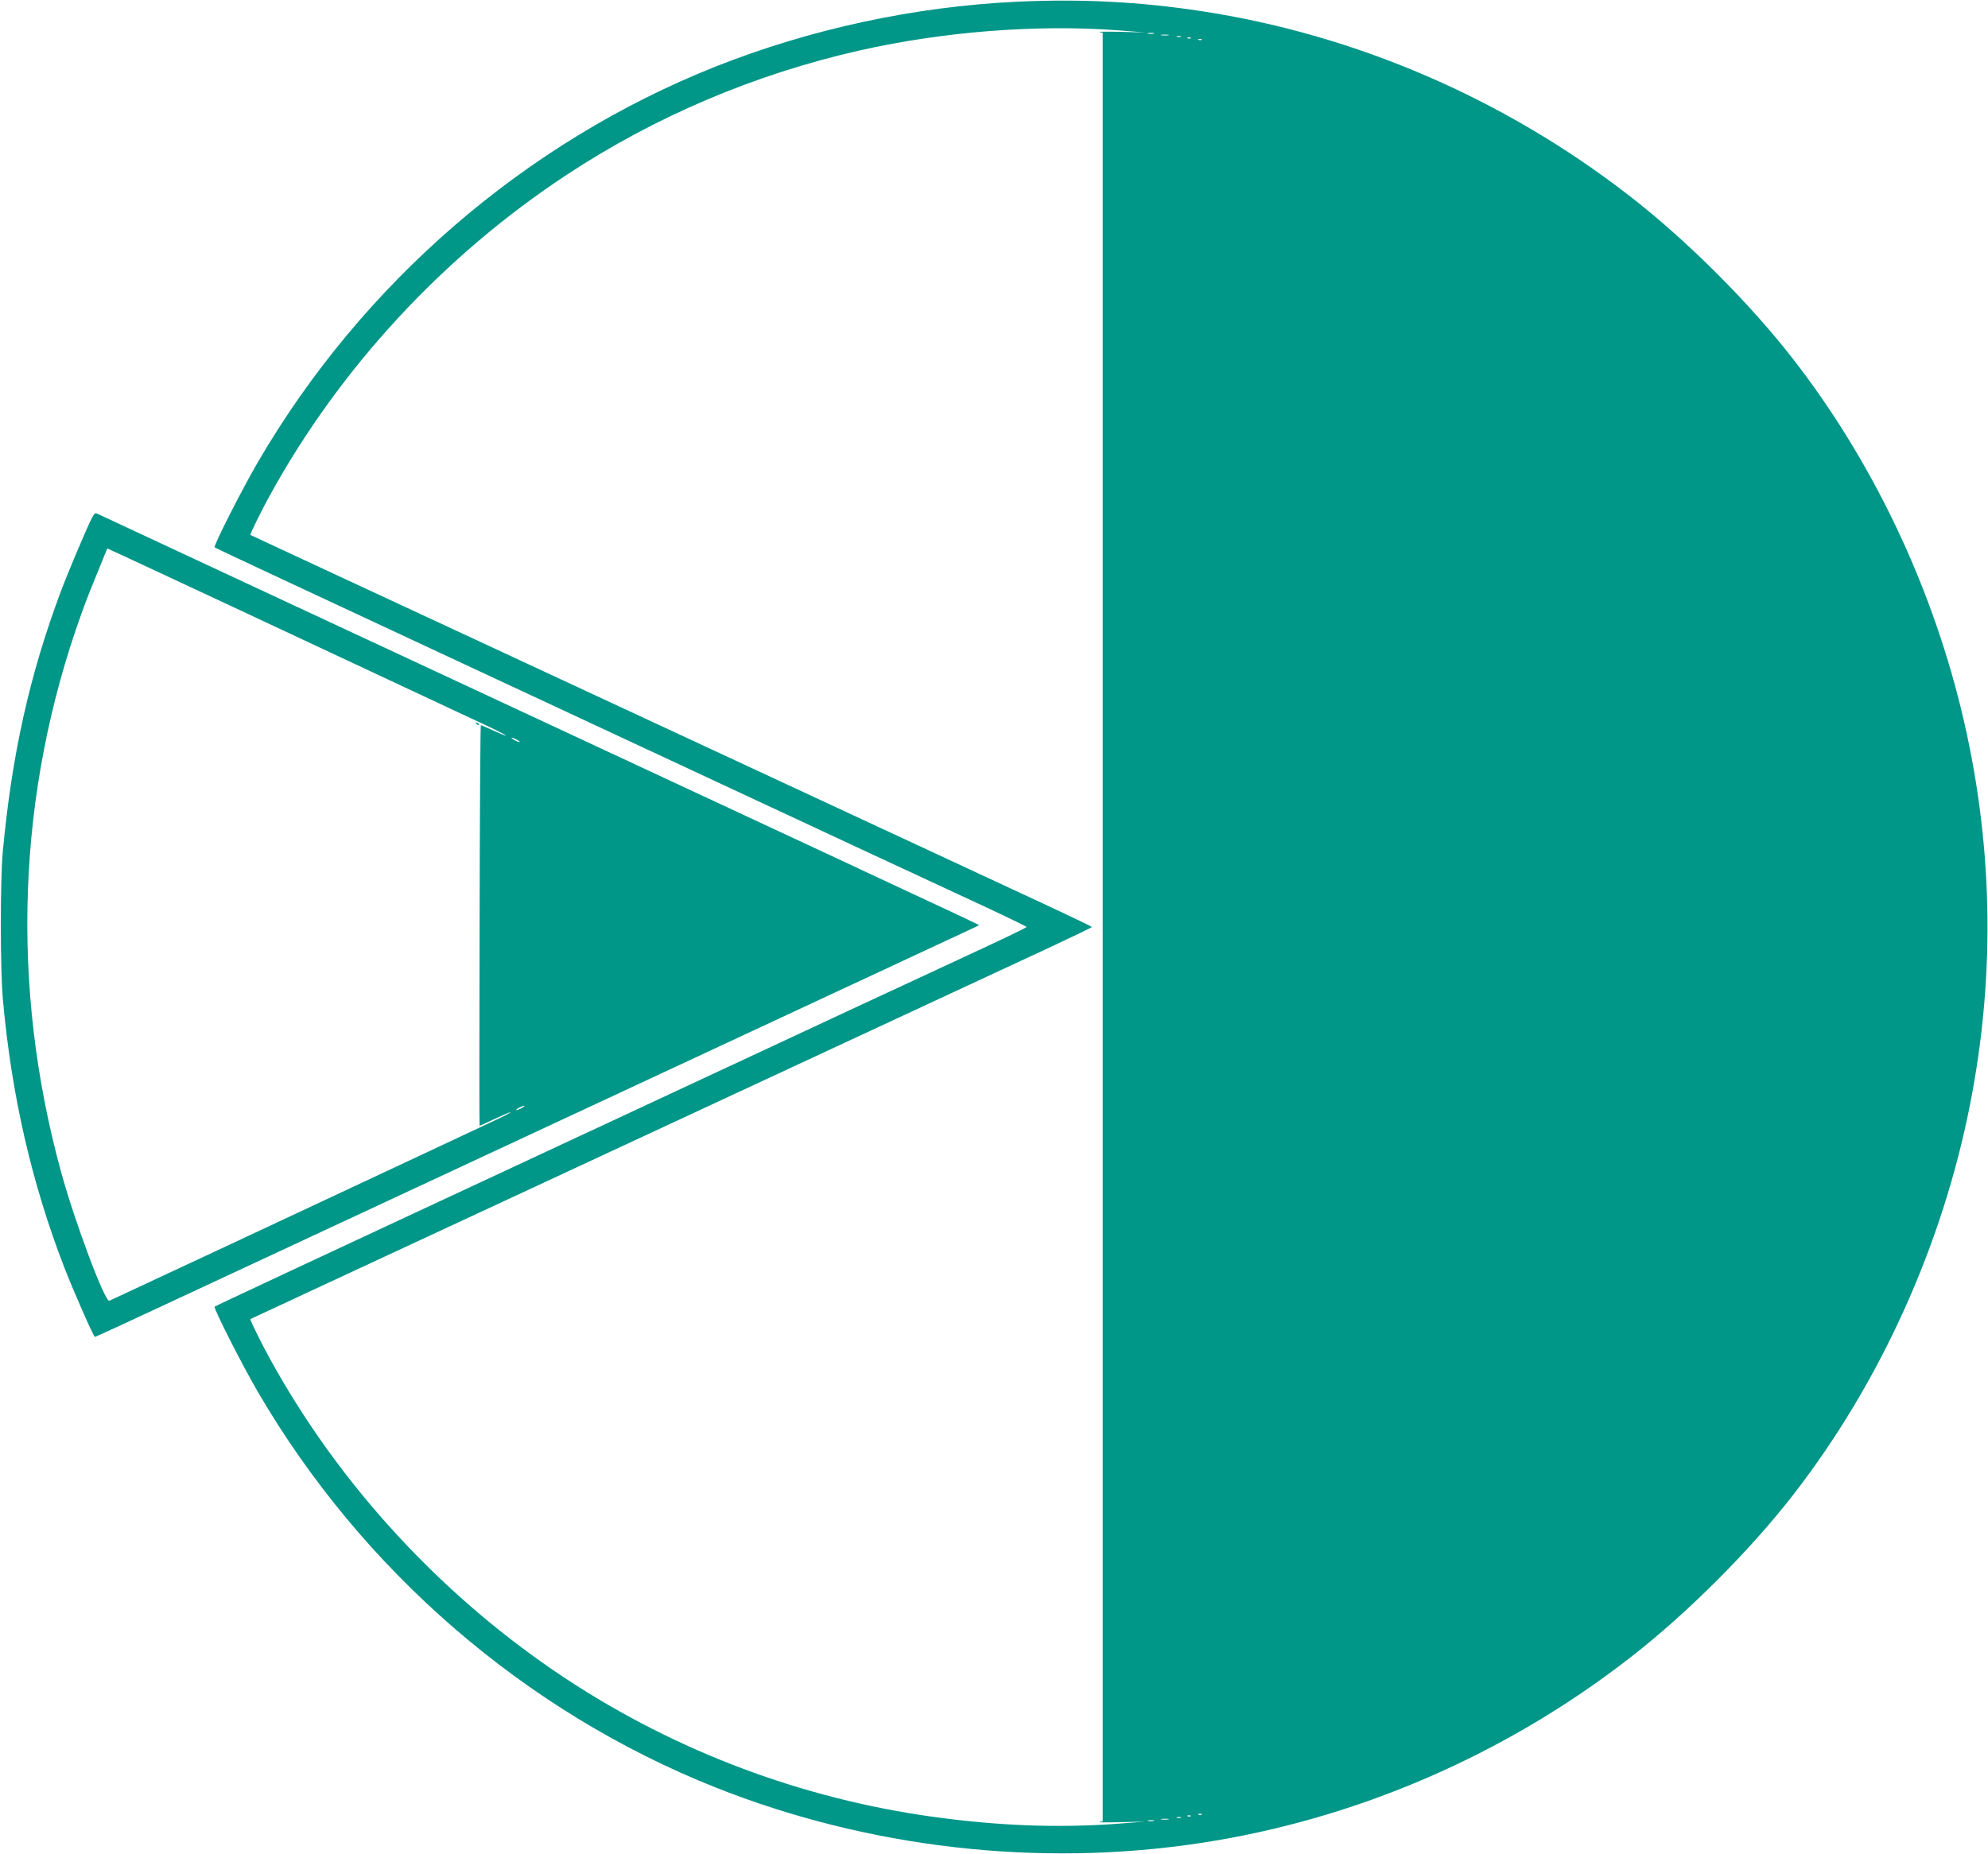 <?xml version="1.0" standalone="no"?>
<!DOCTYPE svg PUBLIC "-//W3C//DTD SVG 20010904//EN"
 "http://www.w3.org/TR/2001/REC-SVG-20010904/DTD/svg10.dtd">
<svg version="1.0" xmlns="http://www.w3.org/2000/svg"
 width="1280pt" height="1194pt" viewBox="0 0 1280 1194"
 preserveAspectRatio="xMidYMid meet">
<g transform="translate(0,1194) scale(0.1,-0.1)"
fill="#009688" stroke="none">
<path d="M6550 11929 c-662 -31 -1334 -176 -1946 -419 -1224 -488 -2271 -1393
-2943 -2545 -100 -171 -288 -541 -279 -550 3 -4 656 -309 1450 -679 2860
-1334 3217 -1500 3496 -1629 155 -72 282 -134 282 -137 0 -3 -127 -65 -282
-137 -279 -129 -636 -295 -3496 -1629 -794 -370 -1447 -675 -1450 -679 -9 -9
179 -379 279 -550 672 -1152 1719 -2057 2943 -2545 983 -391 2081 -518 3126
-359 997 151 1957 565 2765 1193 370 287 777 695 1056 1056 556 719 954 1598
1133 2505 168 850 148 1713 -59 2556 -200 813 -573 1592 -1074 2239 -279 361
-686 769 -1056 1056 -808 628 -1767 1042 -2765 1193 -392 60 -775 79 -1180 60z
m645 -184 l180 -14 -160 4 c-88 2 -150 1 -137 -1 l22 -5 0 -5759 0 -5759 -22
-5 c-13 -2 49 -3 137 -1 l160 4 -180 -14 c-380 -28 -765 -14 -1190 45 -842
117 -1648 420 -2355 885 -792 521 -1462 1244 -1914 2068 -51 92 -128 249 -124
252 2 1 219 102 483 225 264 123 777 361 1140 530 1008 469 3206 1491 3518
1636 152 71 277 131 277 134 0 3 -125 63 -277 134 -312 145 -2510 1167 -3518
1636 -363 169 -876 407 -1140 530 -264 123 -481 224 -483 225 -4 3 73 160 124
252 452 824 1122 1547 1914 2068 569 375 1207 646 1880 799 538 122 1144 170
1665 131z m233 -22 c-10 -2 -26 -2 -35 0 -10 3 -2 5 17 5 19 0 27 -2 18 -5z
m95 -10 c-13 -2 -33 -2 -45 0 -13 2 -3 4 22 4 25 0 35 -2 23 -4z m80 -10 c-7
-2 -19 -2 -25 0 -7 3 -2 5 12 5 14 0 19 -2 13 -5z m64 -9 c-3 -3 -12 -4 -19
-1 -8 3 -5 6 6 6 11 1 17 -2 13 -5z m70 -10 c-3 -3 -12 -4 -19 -1 -8 3 -5 6 6
6 11 1 17 -2 13 -5z m0 -11430 c-3 -3 -12 -4 -19 -1 -8 3 -5 6 6 6 11 1 17 -2
13 -5z m-70 -10 c-3 -3 -12 -4 -19 -1 -8 3 -5 6 6 6 11 1 17 -2 13 -5z m-64
-11 c-7 -2 -19 -2 -25 0 -7 3 -2 5 12 5 14 0 19 -2 13 -5z m-80 -10 c-13 -2
-33 -2 -45 0 -13 2 -3 4 22 4 25 0 35 -2 23 -4z m-95 -10 c-10 -2 -26 -2 -35
0 -10 3 -2 5 17 5 19 0 27 -2 18 -5z"/>
<path d="M591 8603 c-37 -74 -150 -341 -200 -474 -201 -537 -315 -1050 -373
-1674 -17 -183 -17 -764 1 -955 55 -612 184 -1177 396 -1725 56 -145 188 -445
196 -445 3 0 217 98 475 219 258 120 1495 697 2749 1281 1254 584 2323 1083
2375 1107 l95 45 -110 53 c-60 29 -1334 623 -2830 1320 -1496 697 -2728 1271
-2737 1276 -14 8 -21 2 -37 -28z m929 -581 c377 -176 879 -411 1115 -522 237
-111 474 -222 528 -247 53 -26 96 -48 94 -50 -2 -2 -38 13 -80 32 -42 19 -78
35 -81 35 -3 0 -7 -581 -8 -1290 -2 -710 -2 -1290 0 -1290 1 0 46 20 99 45 53
25 98 44 100 42 2 -2 -45 -27 -104 -54 -60 -28 -292 -137 -518 -243 -551 -259
-1947 -911 -1961 -917 -28 -11 -222 506 -310 827 -330 1201 -285 2445 131
3600 32 90 59 157 151 382 l15 36 72 -33 c40 -18 380 -177 757 -353z m1810
-847 c14 -8 21 -14 15 -14 -5 0 -21 6 -35 14 -14 8 -20 14 -15 14 6 0 21 -6
35 -14z m30 -2370 c-14 -8 -29 -14 -35 -14 -5 0 1 6 15 14 14 8 30 14 35 14 6
0 -1 -6 -15 -14z"/>
<path d="M3067 7279 c7 -7 15 -10 18 -7 3 3 -2 9 -12 12 -14 6 -15 5 -6 -5z"/>
</g>
</svg>
